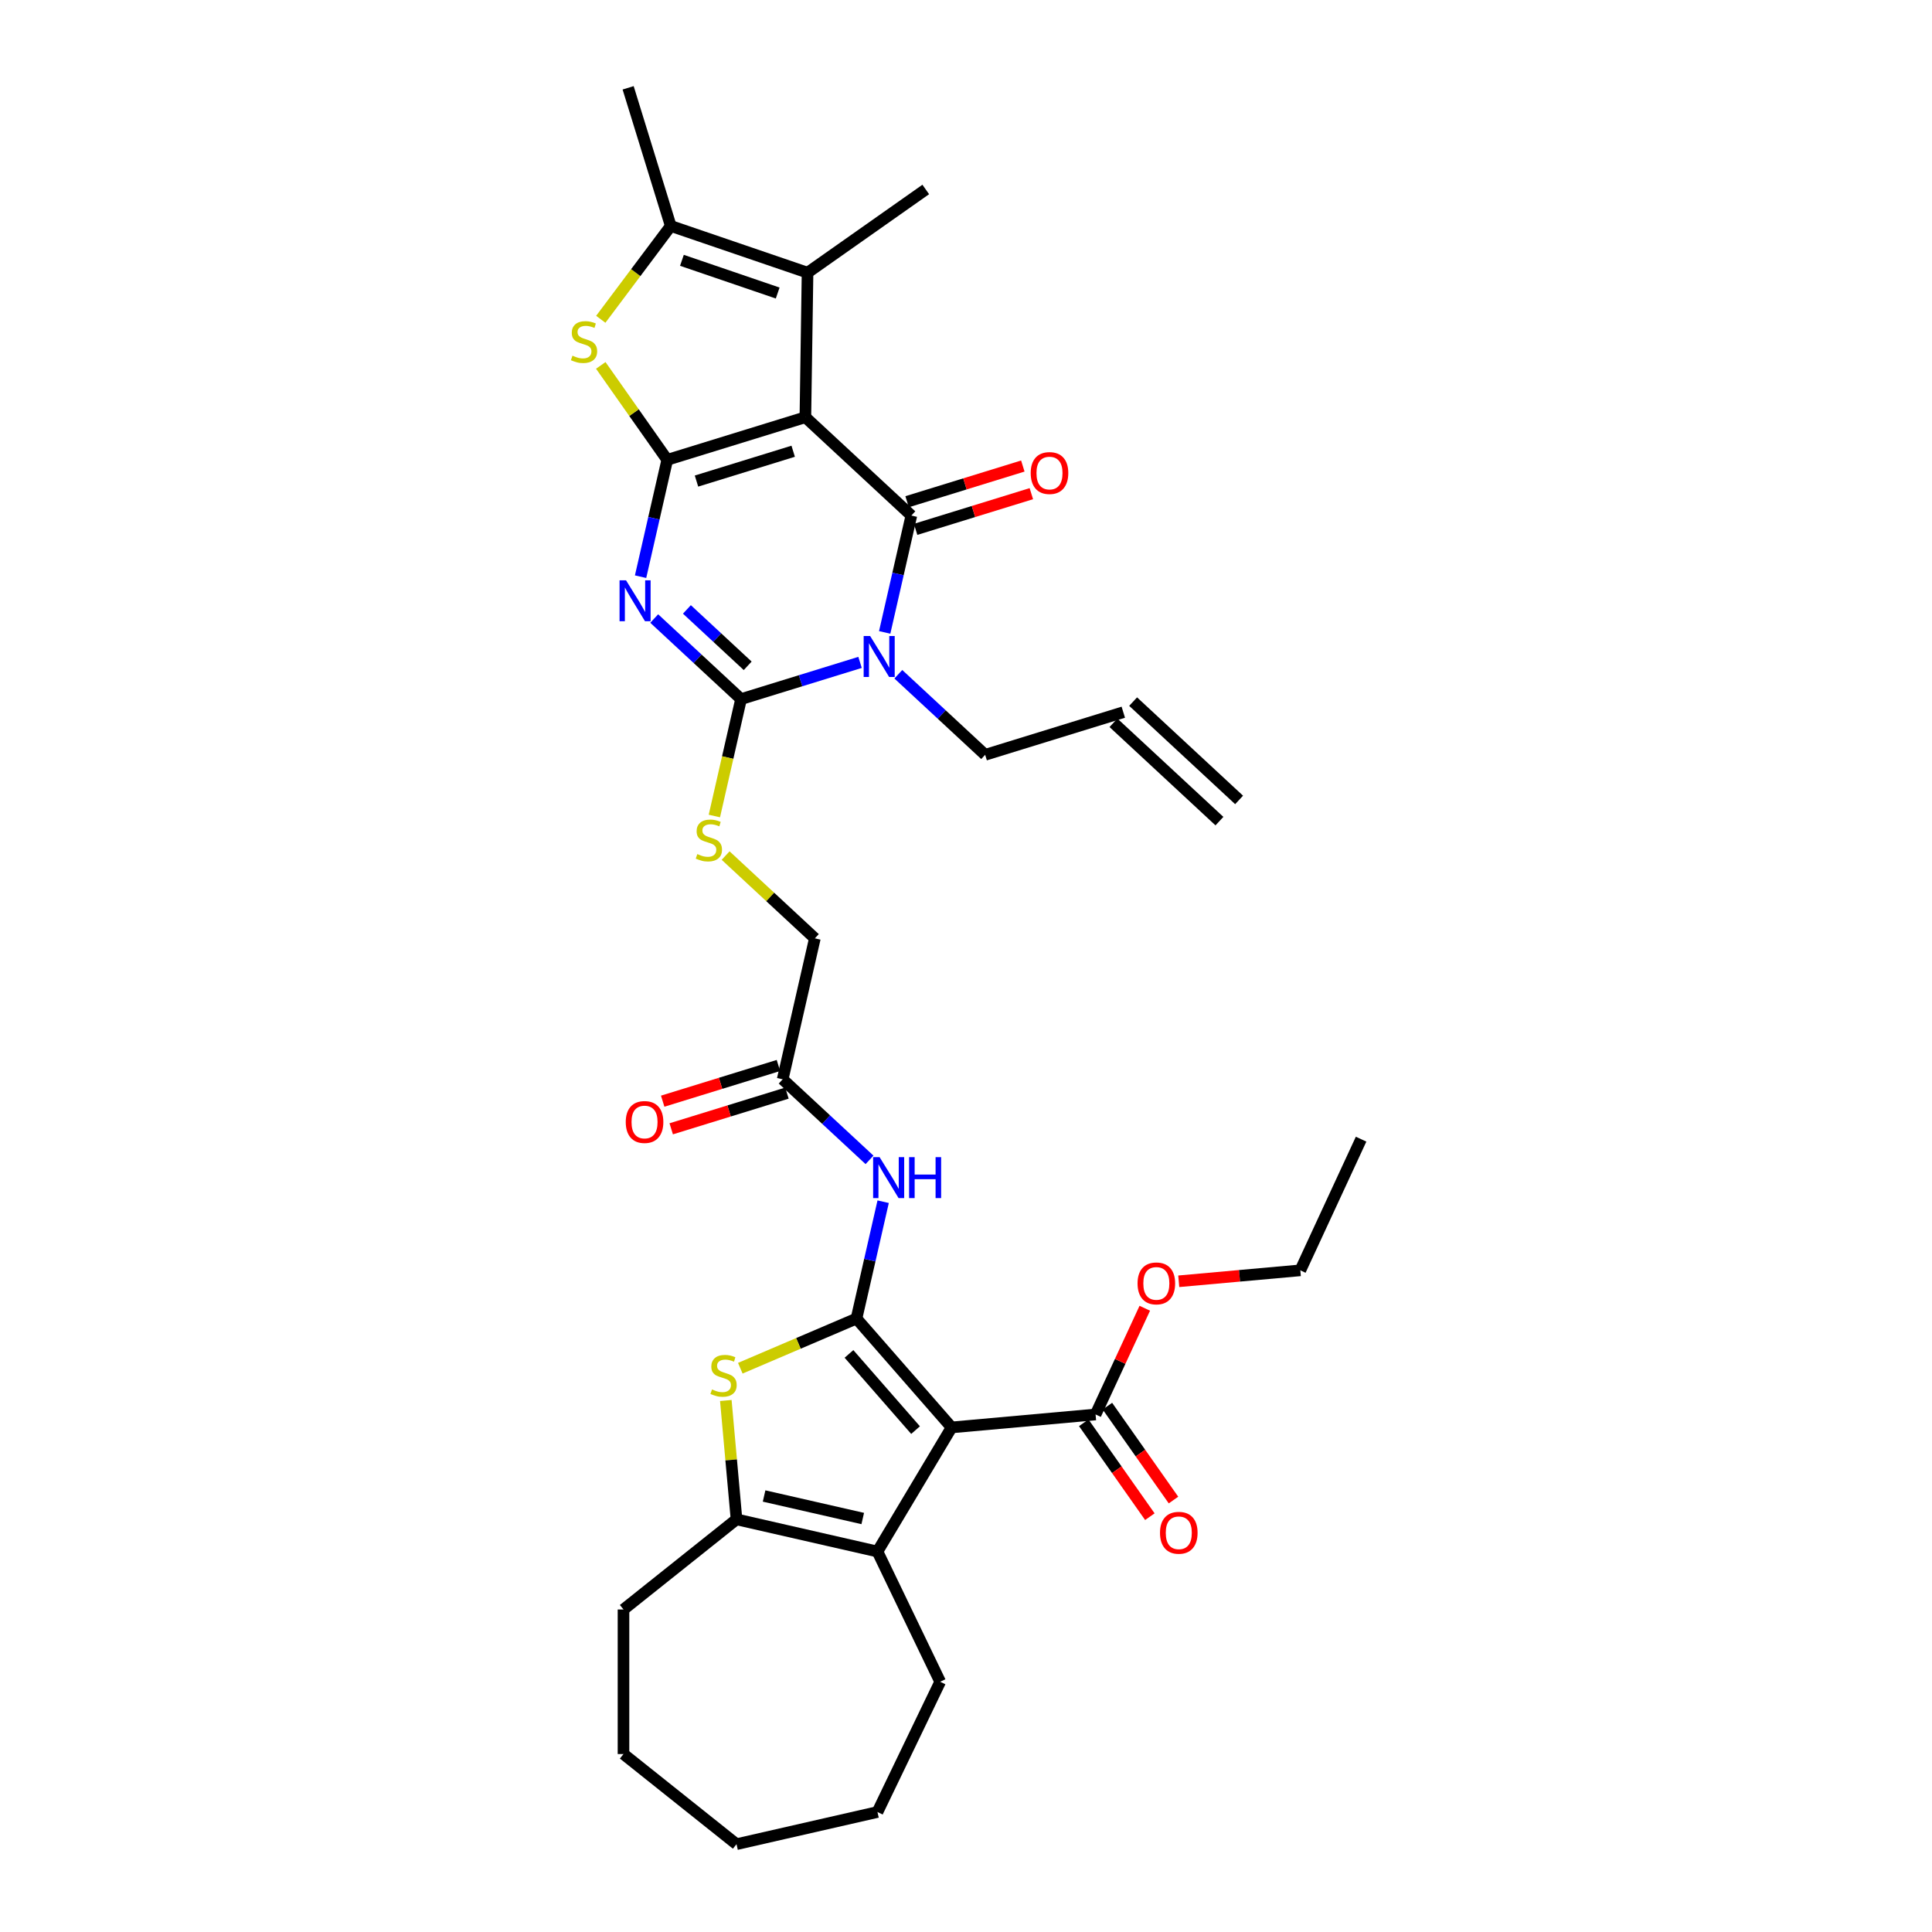 <?xml version='1.0' encoding='iso-8859-1'?>
<svg version='1.1' baseProfile='full'
              xmlns='http://www.w3.org/2000/svg'
                      xmlns:rdkit='http://www.rdkit.org/xml'
                      xmlns:xlink='http://www.w3.org/1999/xlink'
                  xml:space='preserve'
width='1000px' height='1000px' viewBox='0 0 1000 1000'>
<!-- END OF HEADER -->
<rect style='opacity:1.0;fill:#FFFFFF;stroke:none' width='1000' height='1000' x='0' y='0'> </rect>
<path class='bond-0' d='M 416.866,215.955 L 345.365,238.01' style='fill:none;fill-rule:evenodd;stroke:#000000;stroke-width:6px;stroke-linecap:butt;stroke-linejoin:miter;stroke-opacity:1' />
<path class='bond-0' d='M 410.552,233.563 L 360.502,249.002' style='fill:none;fill-rule:evenodd;stroke:#000000;stroke-width:6px;stroke-linecap:butt;stroke-linejoin:miter;stroke-opacity:1' />
<path class='bond-2' d='M 416.866,215.955 L 471.716,266.849' style='fill:none;fill-rule:evenodd;stroke:#000000;stroke-width:6px;stroke-linecap:butt;stroke-linejoin:miter;stroke-opacity:1' />
<path class='bond-9' d='M 416.866,215.955 L 417.985,141.139' style='fill:none;fill-rule:evenodd;stroke:#000000;stroke-width:6px;stroke-linecap:butt;stroke-linejoin:miter;stroke-opacity:1' />
<path class='bond-1' d='M 345.365,238.01 L 338.463,268.251' style='fill:none;fill-rule:evenodd;stroke:#000000;stroke-width:6px;stroke-linecap:butt;stroke-linejoin:miter;stroke-opacity:1' />
<path class='bond-1' d='M 338.463,268.251 L 331.561,298.493' style='fill:none;fill-rule:evenodd;stroke:#0000FF;stroke-width:6px;stroke-linecap:butt;stroke-linejoin:miter;stroke-opacity:1' />
<path class='bond-7' d='M 345.365,238.01 L 328.163,213.572' style='fill:none;fill-rule:evenodd;stroke:#000000;stroke-width:6px;stroke-linecap:butt;stroke-linejoin:miter;stroke-opacity:1' />
<path class='bond-7' d='M 328.163,213.572 L 310.96,189.133' style='fill:none;fill-rule:evenodd;stroke:#CCCC00;stroke-width:6px;stroke-linecap:butt;stroke-linejoin:miter;stroke-opacity:1' />
<path class='bond-35' d='M 338.622,320.151 L 361.094,341.001' style='fill:none;fill-rule:evenodd;stroke:#0000FF;stroke-width:6px;stroke-linecap:butt;stroke-linejoin:miter;stroke-opacity:1' />
<path class='bond-35' d='M 361.094,341.001 L 383.566,361.852' style='fill:none;fill-rule:evenodd;stroke:#000000;stroke-width:6px;stroke-linecap:butt;stroke-linejoin:miter;stroke-opacity:1' />
<path class='bond-35' d='M 355.542,315.436 L 371.273,330.031' style='fill:none;fill-rule:evenodd;stroke:#0000FF;stroke-width:6px;stroke-linecap:butt;stroke-linejoin:miter;stroke-opacity:1' />
<path class='bond-35' d='M 371.273,330.031 L 387.003,344.627' style='fill:none;fill-rule:evenodd;stroke:#000000;stroke-width:6px;stroke-linecap:butt;stroke-linejoin:miter;stroke-opacity:1' />
<path class='bond-3' d='M 471.716,266.849 L 464.814,297.09' style='fill:none;fill-rule:evenodd;stroke:#000000;stroke-width:6px;stroke-linecap:butt;stroke-linejoin:miter;stroke-opacity:1' />
<path class='bond-3' d='M 464.814,297.09 L 457.911,327.331' style='fill:none;fill-rule:evenodd;stroke:#0000FF;stroke-width:6px;stroke-linecap:butt;stroke-linejoin:miter;stroke-opacity:1' />
<path class='bond-17' d='M 473.922,273.999 L 503.873,264.76' style='fill:none;fill-rule:evenodd;stroke:#000000;stroke-width:6px;stroke-linecap:butt;stroke-linejoin:miter;stroke-opacity:1' />
<path class='bond-17' d='M 503.873,264.76 L 533.824,255.521' style='fill:none;fill-rule:evenodd;stroke:#FF0000;stroke-width:6px;stroke-linecap:butt;stroke-linejoin:miter;stroke-opacity:1' />
<path class='bond-17' d='M 469.511,259.699 L 499.462,250.46' style='fill:none;fill-rule:evenodd;stroke:#000000;stroke-width:6px;stroke-linecap:butt;stroke-linejoin:miter;stroke-opacity:1' />
<path class='bond-17' d='M 499.462,250.46 L 529.413,241.221' style='fill:none;fill-rule:evenodd;stroke:#FF0000;stroke-width:6px;stroke-linecap:butt;stroke-linejoin:miter;stroke-opacity:1' />
<path class='bond-4' d='M 445.159,342.853 L 414.362,352.353' style='fill:none;fill-rule:evenodd;stroke:#0000FF;stroke-width:6px;stroke-linecap:butt;stroke-linejoin:miter;stroke-opacity:1' />
<path class='bond-4' d='M 414.362,352.353 L 383.566,361.852' style='fill:none;fill-rule:evenodd;stroke:#000000;stroke-width:6px;stroke-linecap:butt;stroke-linejoin:miter;stroke-opacity:1' />
<path class='bond-19' d='M 464.973,348.989 L 487.445,369.84' style='fill:none;fill-rule:evenodd;stroke:#0000FF;stroke-width:6px;stroke-linecap:butt;stroke-linejoin:miter;stroke-opacity:1' />
<path class='bond-19' d='M 487.445,369.84 L 509.916,390.691' style='fill:none;fill-rule:evenodd;stroke:#000000;stroke-width:6px;stroke-linecap:butt;stroke-linejoin:miter;stroke-opacity:1' />
<path class='bond-15' d='M 383.566,361.852 L 376.66,392.108' style='fill:none;fill-rule:evenodd;stroke:#000000;stroke-width:6px;stroke-linecap:butt;stroke-linejoin:miter;stroke-opacity:1' />
<path class='bond-15' d='M 376.66,392.108 L 369.754,422.365' style='fill:none;fill-rule:evenodd;stroke:#CCCC00;stroke-width:6px;stroke-linecap:butt;stroke-linejoin:miter;stroke-opacity:1' />
<path class='bond-5' d='M 443.316,682.485 L 450.219,652.244' style='fill:none;fill-rule:evenodd;stroke:#000000;stroke-width:6px;stroke-linecap:butt;stroke-linejoin:miter;stroke-opacity:1' />
<path class='bond-5' d='M 450.219,652.244 L 457.121,622.002' style='fill:none;fill-rule:evenodd;stroke:#0000FF;stroke-width:6px;stroke-linecap:butt;stroke-linejoin:miter;stroke-opacity:1' />
<path class='bond-6' d='M 443.316,682.485 L 492.546,738.833' style='fill:none;fill-rule:evenodd;stroke:#000000;stroke-width:6px;stroke-linecap:butt;stroke-linejoin:miter;stroke-opacity:1' />
<path class='bond-6' d='M 439.431,700.783 L 473.892,740.227' style='fill:none;fill-rule:evenodd;stroke:#000000;stroke-width:6px;stroke-linecap:butt;stroke-linejoin:miter;stroke-opacity:1' />
<path class='bond-8' d='M 443.316,682.485 L 413.247,695.337' style='fill:none;fill-rule:evenodd;stroke:#000000;stroke-width:6px;stroke-linecap:butt;stroke-linejoin:miter;stroke-opacity:1' />
<path class='bond-8' d='M 413.247,695.337 L 383.178,708.189' style='fill:none;fill-rule:evenodd;stroke:#CCCC00;stroke-width:6px;stroke-linecap:butt;stroke-linejoin:miter;stroke-opacity:1' />
<path class='bond-10' d='M 492.546,738.833 L 454.169,803.066' style='fill:none;fill-rule:evenodd;stroke:#000000;stroke-width:6px;stroke-linecap:butt;stroke-linejoin:miter;stroke-opacity:1' />
<path class='bond-14' d='M 492.546,738.833 L 567.069,732.126' style='fill:none;fill-rule:evenodd;stroke:#000000;stroke-width:6px;stroke-linecap:butt;stroke-linejoin:miter;stroke-opacity:1' />
<path class='bond-34' d='M 310.96,165.266 L 329.068,141.111' style='fill:none;fill-rule:evenodd;stroke:#CCCC00;stroke-width:6px;stroke-linecap:butt;stroke-linejoin:miter;stroke-opacity:1' />
<path class='bond-34' d='M 329.068,141.111 L 347.177,116.955' style='fill:none;fill-rule:evenodd;stroke:#000000;stroke-width:6px;stroke-linecap:butt;stroke-linejoin:miter;stroke-opacity:1' />
<path class='bond-11' d='M 375.683,724.897 L 378.452,755.657' style='fill:none;fill-rule:evenodd;stroke:#CCCC00;stroke-width:6px;stroke-linecap:butt;stroke-linejoin:miter;stroke-opacity:1' />
<path class='bond-11' d='M 378.452,755.657 L 381.22,786.416' style='fill:none;fill-rule:evenodd;stroke:#000000;stroke-width:6px;stroke-linecap:butt;stroke-linejoin:miter;stroke-opacity:1' />
<path class='bond-12' d='M 417.985,141.139 L 347.177,116.955' style='fill:none;fill-rule:evenodd;stroke:#000000;stroke-width:6px;stroke-linecap:butt;stroke-linejoin:miter;stroke-opacity:1' />
<path class='bond-12' d='M 402.527,151.673 L 352.961,134.744' style='fill:none;fill-rule:evenodd;stroke:#000000;stroke-width:6px;stroke-linecap:butt;stroke-linejoin:miter;stroke-opacity:1' />
<path class='bond-25' d='M 417.985,141.139 L 479.171,98.069' style='fill:none;fill-rule:evenodd;stroke:#000000;stroke-width:6px;stroke-linecap:butt;stroke-linejoin:miter;stroke-opacity:1' />
<path class='bond-26' d='M 454.169,803.066 L 486.634,870.481' style='fill:none;fill-rule:evenodd;stroke:#000000;stroke-width:6px;stroke-linecap:butt;stroke-linejoin:miter;stroke-opacity:1' />
<path class='bond-36' d='M 454.169,803.066 L 381.22,786.416' style='fill:none;fill-rule:evenodd;stroke:#000000;stroke-width:6px;stroke-linecap:butt;stroke-linejoin:miter;stroke-opacity:1' />
<path class='bond-36' d='M 446.556,785.979 L 395.492,774.324' style='fill:none;fill-rule:evenodd;stroke:#000000;stroke-width:6px;stroke-linecap:butt;stroke-linejoin:miter;stroke-opacity:1' />
<path class='bond-27' d='M 381.22,786.416 L 322.72,833.069' style='fill:none;fill-rule:evenodd;stroke:#000000;stroke-width:6px;stroke-linecap:butt;stroke-linejoin:miter;stroke-opacity:1' />
<path class='bond-28' d='M 347.177,116.955 L 325.122,45.455' style='fill:none;fill-rule:evenodd;stroke:#000000;stroke-width:6px;stroke-linecap:butt;stroke-linejoin:miter;stroke-opacity:1' />
<path class='bond-13' d='M 450.059,600.344 L 427.588,579.494' style='fill:none;fill-rule:evenodd;stroke:#0000FF;stroke-width:6px;stroke-linecap:butt;stroke-linejoin:miter;stroke-opacity:1' />
<path class='bond-13' d='M 427.588,579.494 L 405.116,558.643' style='fill:none;fill-rule:evenodd;stroke:#000000;stroke-width:6px;stroke-linecap:butt;stroke-linejoin:miter;stroke-opacity:1' />
<path class='bond-18' d='M 560.951,736.433 L 578.056,760.733' style='fill:none;fill-rule:evenodd;stroke:#000000;stroke-width:6px;stroke-linecap:butt;stroke-linejoin:miter;stroke-opacity:1' />
<path class='bond-18' d='M 578.056,760.733 L 595.162,785.033' style='fill:none;fill-rule:evenodd;stroke:#FF0000;stroke-width:6px;stroke-linecap:butt;stroke-linejoin:miter;stroke-opacity:1' />
<path class='bond-18' d='M 573.188,727.819 L 590.294,752.119' style='fill:none;fill-rule:evenodd;stroke:#000000;stroke-width:6px;stroke-linecap:butt;stroke-linejoin:miter;stroke-opacity:1' />
<path class='bond-18' d='M 590.294,752.119 L 607.399,776.419' style='fill:none;fill-rule:evenodd;stroke:#FF0000;stroke-width:6px;stroke-linecap:butt;stroke-linejoin:miter;stroke-opacity:1' />
<path class='bond-24' d='M 567.069,732.126 L 579.804,704.637' style='fill:none;fill-rule:evenodd;stroke:#000000;stroke-width:6px;stroke-linecap:butt;stroke-linejoin:miter;stroke-opacity:1' />
<path class='bond-24' d='M 579.804,704.637 L 592.539,677.148' style='fill:none;fill-rule:evenodd;stroke:#FF0000;stroke-width:6px;stroke-linecap:butt;stroke-linejoin:miter;stroke-opacity:1' />
<path class='bond-21' d='M 375.58,442.84 L 398.673,464.267' style='fill:none;fill-rule:evenodd;stroke:#CCCC00;stroke-width:6px;stroke-linecap:butt;stroke-linejoin:miter;stroke-opacity:1' />
<path class='bond-21' d='M 398.673,464.267 L 421.766,485.694' style='fill:none;fill-rule:evenodd;stroke:#000000;stroke-width:6px;stroke-linecap:butt;stroke-linejoin:miter;stroke-opacity:1' />
<path class='bond-16' d='M 405.116,558.643 L 421.766,485.694' style='fill:none;fill-rule:evenodd;stroke:#000000;stroke-width:6px;stroke-linecap:butt;stroke-linejoin:miter;stroke-opacity:1' />
<path class='bond-20' d='M 402.91,551.493 L 372.959,560.732' style='fill:none;fill-rule:evenodd;stroke:#000000;stroke-width:6px;stroke-linecap:butt;stroke-linejoin:miter;stroke-opacity:1' />
<path class='bond-20' d='M 372.959,560.732 L 343.008,569.97' style='fill:none;fill-rule:evenodd;stroke:#FF0000;stroke-width:6px;stroke-linecap:butt;stroke-linejoin:miter;stroke-opacity:1' />
<path class='bond-20' d='M 407.321,565.793 L 377.37,575.032' style='fill:none;fill-rule:evenodd;stroke:#000000;stroke-width:6px;stroke-linecap:butt;stroke-linejoin:miter;stroke-opacity:1' />
<path class='bond-20' d='M 377.37,575.032 L 347.419,584.27' style='fill:none;fill-rule:evenodd;stroke:#FF0000;stroke-width:6px;stroke-linecap:butt;stroke-linejoin:miter;stroke-opacity:1' />
<path class='bond-22' d='M 509.916,390.691 L 581.417,368.636' style='fill:none;fill-rule:evenodd;stroke:#000000;stroke-width:6px;stroke-linecap:butt;stroke-linejoin:miter;stroke-opacity:1' />
<path class='bond-23' d='M 576.327,374.121 L 631.178,425.015' style='fill:none;fill-rule:evenodd;stroke:#000000;stroke-width:6px;stroke-linecap:butt;stroke-linejoin:miter;stroke-opacity:1' />
<path class='bond-23' d='M 586.506,363.151 L 641.356,414.044' style='fill:none;fill-rule:evenodd;stroke:#000000;stroke-width:6px;stroke-linecap:butt;stroke-linejoin:miter;stroke-opacity:1' />
<path class='bond-29' d='M 610.12,663.189 L 641.583,660.358' style='fill:none;fill-rule:evenodd;stroke:#FF0000;stroke-width:6px;stroke-linecap:butt;stroke-linejoin:miter;stroke-opacity:1' />
<path class='bond-29' d='M 641.583,660.358 L 673.046,657.526' style='fill:none;fill-rule:evenodd;stroke:#000000;stroke-width:6px;stroke-linecap:butt;stroke-linejoin:miter;stroke-opacity:1' />
<path class='bond-30' d='M 486.634,870.481 L 454.169,937.895' style='fill:none;fill-rule:evenodd;stroke:#000000;stroke-width:6px;stroke-linecap:butt;stroke-linejoin:miter;stroke-opacity:1' />
<path class='bond-31' d='M 322.72,833.069 L 322.72,907.893' style='fill:none;fill-rule:evenodd;stroke:#000000;stroke-width:6px;stroke-linecap:butt;stroke-linejoin:miter;stroke-opacity:1' />
<path class='bond-32' d='M 673.046,657.526 L 704.499,589.633' style='fill:none;fill-rule:evenodd;stroke:#000000;stroke-width:6px;stroke-linecap:butt;stroke-linejoin:miter;stroke-opacity:1' />
<path class='bond-37' d='M 454.169,937.895 L 381.22,954.545' style='fill:none;fill-rule:evenodd;stroke:#000000;stroke-width:6px;stroke-linecap:butt;stroke-linejoin:miter;stroke-opacity:1' />
<path class='bond-33' d='M 322.72,907.893 L 381.22,954.545' style='fill:none;fill-rule:evenodd;stroke:#000000;stroke-width:6px;stroke-linecap:butt;stroke-linejoin:miter;stroke-opacity:1' />
<path  class='atom-2' d='M 324.031 300.363
L 330.975 311.587
Q 331.664 312.694, 332.771 314.7
Q 333.878 316.705, 333.938 316.825
L 333.938 300.363
L 336.752 300.363
L 336.752 321.554
L 333.848 321.554
L 326.396 309.282
Q 325.528 307.846, 324.6 306.2
Q 323.702 304.554, 323.433 304.045
L 323.433 321.554
L 320.679 321.554
L 320.679 300.363
L 324.031 300.363
' fill='#0000FF'/>
<path  class='atom-4' d='M 450.382 329.202
L 457.326 340.426
Q 458.014 341.533, 459.122 343.538
Q 460.229 345.544, 460.289 345.663
L 460.289 329.202
L 463.102 329.202
L 463.102 350.392
L 460.199 350.392
L 452.746 338.121
Q 451.878 336.684, 450.951 335.038
Q 450.053 333.392, 449.783 332.883
L 449.783 350.392
L 447.03 350.392
L 447.03 329.202
L 450.382 329.202
' fill='#0000FF'/>
<path  class='atom-8' d='M 296.309 184.097
Q 296.549 184.187, 297.536 184.606
Q 298.524 185.025, 299.602 185.295
Q 300.709 185.534, 301.786 185.534
Q 303.792 185.534, 304.959 184.576
Q 306.126 183.589, 306.126 181.883
Q 306.126 180.715, 305.528 179.997
Q 304.959 179.279, 304.061 178.89
Q 303.163 178.501, 301.667 178.052
Q 299.781 177.483, 298.644 176.944
Q 297.536 176.405, 296.728 175.268
Q 295.95 174.131, 295.95 172.215
Q 295.95 169.552, 297.746 167.905
Q 299.572 166.259, 303.163 166.259
Q 305.617 166.259, 308.401 167.427
L 307.712 169.731
Q 305.168 168.684, 303.253 168.684
Q 301.188 168.684, 300.05 169.552
Q 298.913 170.39, 298.943 171.856
Q 298.943 172.993, 299.512 173.682
Q 300.11 174.37, 300.948 174.759
Q 301.816 175.148, 303.253 175.597
Q 305.168 176.196, 306.306 176.795
Q 307.443 177.393, 308.251 178.62
Q 309.089 179.817, 309.089 181.883
Q 309.089 184.816, 307.114 186.402
Q 305.168 187.958, 301.906 187.958
Q 300.021 187.958, 298.584 187.539
Q 297.177 187.15, 295.501 186.462
L 296.309 184.097
' fill='#CCCC00'/>
<path  class='atom-9' d='M 368.527 719.166
Q 368.766 719.256, 369.754 719.675
Q 370.742 720.094, 371.819 720.363
Q 372.927 720.602, 374.004 720.602
Q 376.009 720.602, 377.177 719.645
Q 378.344 718.657, 378.344 716.951
Q 378.344 715.784, 377.745 715.065
Q 377.177 714.347, 376.279 713.958
Q 375.381 713.569, 373.884 713.12
Q 371.999 712.551, 370.861 712.013
Q 369.754 711.474, 368.946 710.337
Q 368.168 709.199, 368.168 707.284
Q 368.168 704.62, 369.964 702.974
Q 371.789 701.328, 375.381 701.328
Q 377.835 701.328, 380.619 702.495
L 379.93 704.8
Q 377.386 703.752, 375.471 703.752
Q 373.406 703.752, 372.268 704.62
Q 371.131 705.458, 371.161 706.925
Q 371.161 708.062, 371.729 708.75
Q 372.328 709.439, 373.166 709.828
Q 374.034 710.217, 375.471 710.666
Q 377.386 711.264, 378.524 711.863
Q 379.661 712.462, 380.469 713.689
Q 381.307 714.886, 381.307 716.951
Q 381.307 719.884, 379.332 721.47
Q 377.386 723.027, 374.124 723.027
Q 372.238 723.027, 370.802 722.608
Q 369.395 722.219, 367.719 721.53
L 368.527 719.166
' fill='#CCCC00'/>
<path  class='atom-14' d='M 455.282 598.941
L 462.226 610.165
Q 462.914 611.272, 464.022 613.278
Q 465.129 615.283, 465.189 615.403
L 465.189 598.941
L 468.002 598.941
L 468.002 620.132
L 465.099 620.132
L 457.647 607.86
Q 456.779 606.424, 455.851 604.778
Q 454.953 603.131, 454.684 602.623
L 454.684 620.132
L 451.93 620.132
L 451.93 598.941
L 455.282 598.941
' fill='#0000FF'/>
<path  class='atom-14' d='M 470.546 598.941
L 473.42 598.941
L 473.42 607.95
L 484.254 607.95
L 484.254 598.941
L 487.128 598.941
L 487.128 620.132
L 484.254 620.132
L 484.254 610.345
L 473.42 610.345
L 473.42 620.132
L 470.546 620.132
L 470.546 598.941
' fill='#0000FF'/>
<path  class='atom-16' d='M 360.93 442.074
Q 361.169 442.163, 362.157 442.582
Q 363.145 443.001, 364.222 443.271
Q 365.329 443.51, 366.407 443.51
Q 368.412 443.51, 369.579 442.552
Q 370.747 441.565, 370.747 439.859
Q 370.747 438.692, 370.148 437.973
Q 369.579 437.255, 368.682 436.866
Q 367.784 436.477, 366.287 436.028
Q 364.402 435.459, 363.264 434.92
Q 362.157 434.382, 361.349 433.244
Q 360.571 432.107, 360.571 430.191
Q 360.571 427.528, 362.366 425.882
Q 364.192 424.235, 367.784 424.235
Q 370.238 424.235, 373.021 425.403
L 372.333 427.707
Q 369.789 426.66, 367.873 426.66
Q 365.808 426.66, 364.671 427.528
Q 363.534 428.366, 363.564 429.832
Q 363.564 430.97, 364.132 431.658
Q 364.731 432.346, 365.569 432.736
Q 366.437 433.125, 367.873 433.574
Q 369.789 434.172, 370.926 434.771
Q 372.064 435.369, 372.872 436.596
Q 373.71 437.794, 373.71 439.859
Q 373.71 442.792, 371.734 444.378
Q 369.789 445.935, 366.527 445.935
Q 364.641 445.935, 363.204 445.516
Q 361.798 445.126, 360.122 444.438
L 360.93 442.074
' fill='#CCCC00'/>
<path  class='atom-18' d='M 533.489 244.854
Q 533.489 239.766, 536.003 236.922
Q 538.517 234.079, 543.216 234.079
Q 547.915 234.079, 550.429 236.922
Q 552.944 239.766, 552.944 244.854
Q 552.944 250.002, 550.4 252.935
Q 547.855 255.838, 543.216 255.838
Q 538.547 255.838, 536.003 252.935
Q 533.489 250.031, 533.489 244.854
M 543.216 253.443
Q 546.449 253.443, 548.185 251.289
Q 549.951 249.104, 549.951 244.854
Q 549.951 240.693, 548.185 238.598
Q 546.449 236.473, 543.216 236.473
Q 539.984 236.473, 538.218 238.568
Q 536.482 240.663, 536.482 244.854
Q 536.482 249.134, 538.218 251.289
Q 539.984 253.443, 543.216 253.443
' fill='#FF0000'/>
<path  class='atom-19' d='M 600.413 793.371
Q 600.413 788.283, 602.927 785.44
Q 605.441 782.597, 610.14 782.597
Q 614.839 782.597, 617.353 785.44
Q 619.867 788.283, 619.867 793.371
Q 619.867 798.519, 617.323 801.452
Q 614.779 804.356, 610.14 804.356
Q 605.471 804.356, 602.927 801.452
Q 600.413 798.549, 600.413 793.371
M 610.14 801.961
Q 613.372 801.961, 615.108 799.806
Q 616.874 797.621, 616.874 793.371
Q 616.874 789.211, 615.108 787.116
Q 613.372 784.991, 610.14 784.991
Q 606.907 784.991, 605.141 787.086
Q 603.406 789.181, 603.406 793.371
Q 603.406 797.651, 605.141 799.806
Q 606.907 801.961, 610.14 801.961
' fill='#FF0000'/>
<path  class='atom-21' d='M 323.888 580.758
Q 323.888 575.67, 326.403 572.826
Q 328.917 569.983, 333.616 569.983
Q 338.315 569.983, 340.829 572.826
Q 343.343 575.67, 343.343 580.758
Q 343.343 585.906, 340.799 588.839
Q 338.255 591.742, 333.616 591.742
Q 328.947 591.742, 326.403 588.839
Q 323.888 585.935, 323.888 580.758
M 333.616 589.347
Q 336.848 589.347, 338.584 587.193
Q 340.35 585.008, 340.35 580.758
Q 340.35 576.597, 338.584 574.502
Q 336.848 572.377, 333.616 572.377
Q 330.383 572.377, 328.617 574.472
Q 326.881 576.567, 326.881 580.758
Q 326.881 585.038, 328.617 587.193
Q 330.383 589.347, 333.616 589.347
' fill='#FF0000'/>
<path  class='atom-25' d='M 588.795 664.293
Q 588.795 659.205, 591.309 656.362
Q 593.824 653.518, 598.523 653.518
Q 603.221 653.518, 605.736 656.362
Q 608.25 659.205, 608.25 664.293
Q 608.25 669.441, 605.706 672.374
Q 603.162 675.277, 598.523 675.277
Q 593.853 675.277, 591.309 672.374
Q 588.795 669.471, 588.795 664.293
M 598.523 672.883
Q 601.755 672.883, 603.491 670.728
Q 605.257 668.543, 605.257 664.293
Q 605.257 660.133, 603.491 658.038
Q 601.755 655.913, 598.523 655.913
Q 595.29 655.913, 593.524 658.008
Q 591.788 660.103, 591.788 664.293
Q 591.788 668.573, 593.524 670.728
Q 595.29 672.883, 598.523 672.883
' fill='#FF0000'/>
</svg>

